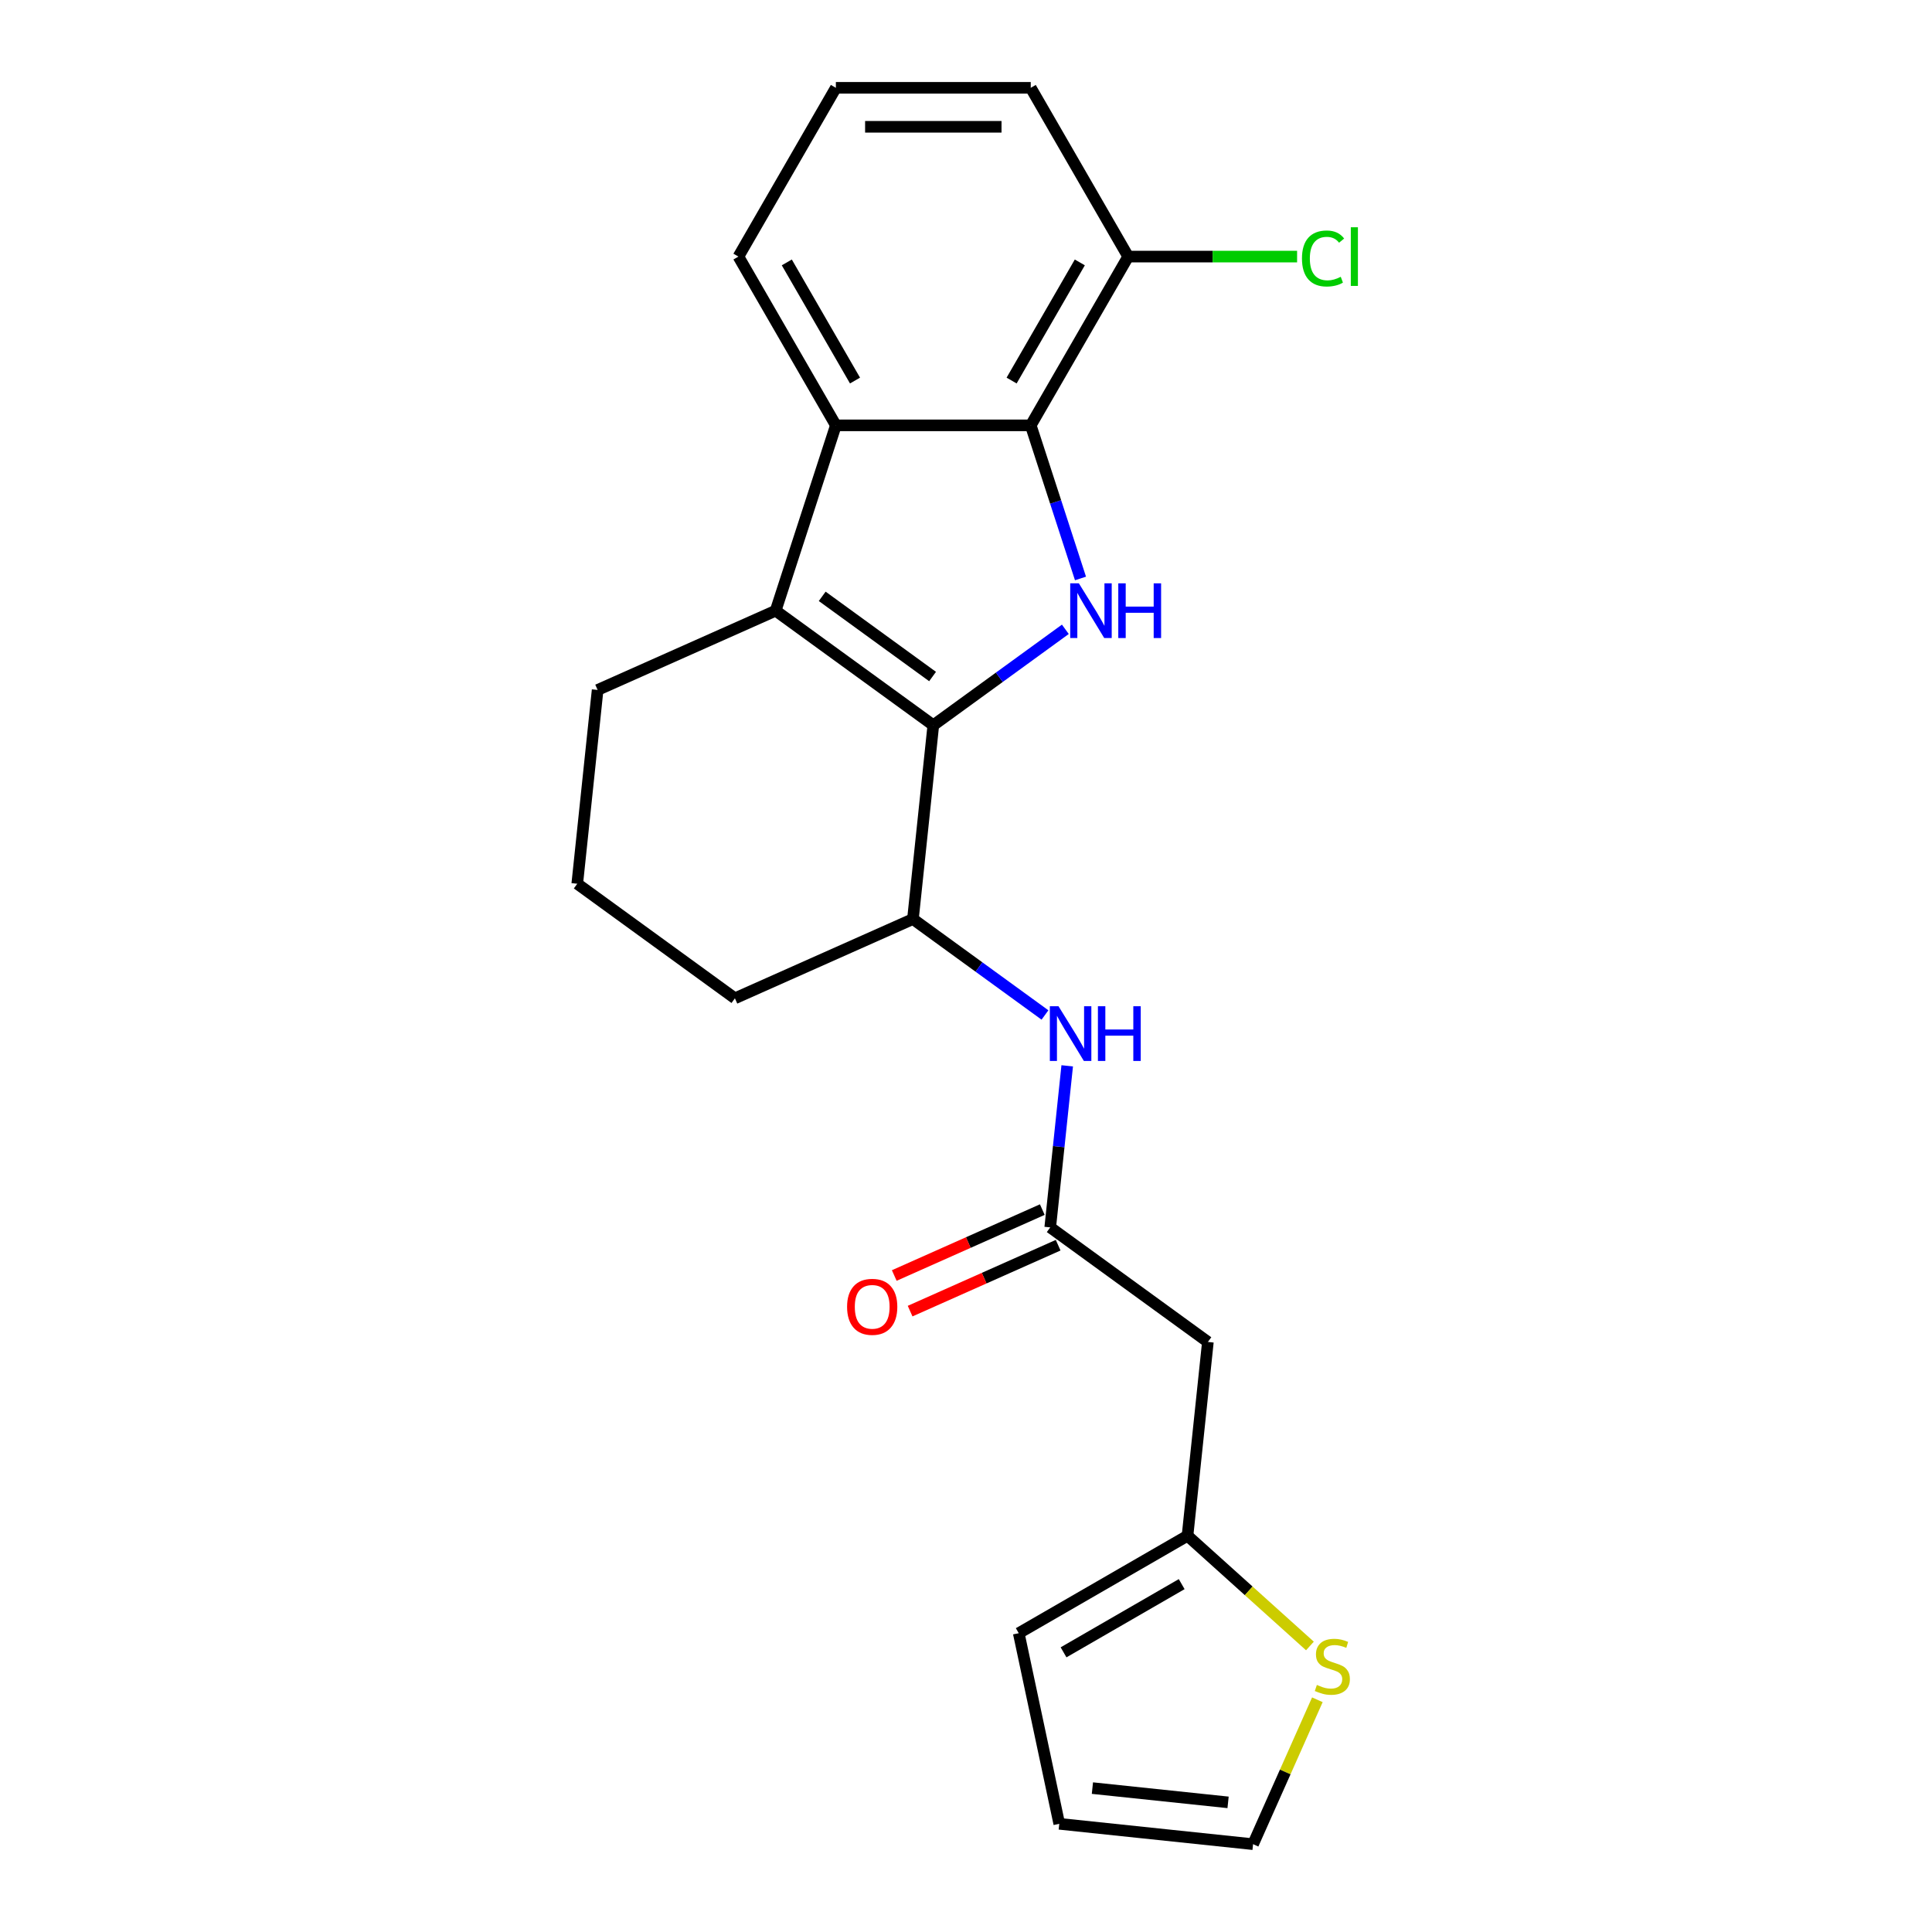 <?xml version='1.0' encoding='iso-8859-1'?>
<svg version='1.1' baseProfile='full'
              xmlns='http://www.w3.org/2000/svg'
                      xmlns:rdkit='http://www.rdkit.org/xml'
                      xmlns:xlink='http://www.w3.org/1999/xlink'
                  xml:space='preserve'
width='1000px' height='1000px' viewBox='0 0 1000 1000'>
<!-- END OF HEADER -->
<rect style='opacity:1.0;fill:#FFFFFF;stroke:none' width='1000' height='1000' x='0' y='0'> </rect>
<path class='bond-0' d='M 483.08,375.382 L 517.251,350.555' style='fill:none;fill-rule:evenodd;stroke:#000000;stroke-width:6px;stroke-linecap:butt;stroke-linejoin:miter;stroke-opacity:1' />
<path class='bond-0' d='M 517.251,350.555 L 551.422,325.729' style='fill:none;fill-rule:evenodd;stroke:#0000FF;stroke-width:6px;stroke-linecap:butt;stroke-linejoin:miter;stroke-opacity:1' />
<path class='bond-1' d='M 483.08,375.382 L 401.476,316.093' style='fill:none;fill-rule:evenodd;stroke:#000000;stroke-width:6px;stroke-linecap:butt;stroke-linejoin:miter;stroke-opacity:1' />
<path class='bond-1' d='M 482.697,350.168 L 425.574,308.666' style='fill:none;fill-rule:evenodd;stroke:#000000;stroke-width:6px;stroke-linecap:butt;stroke-linejoin:miter;stroke-opacity:1' />
<path class='bond-4' d='M 483.08,375.382 L 472.536,475.697' style='fill:none;fill-rule:evenodd;stroke:#000000;stroke-width:6px;stroke-linecap:butt;stroke-linejoin:miter;stroke-opacity:1' />
<path class='bond-2' d='M 559.263,299.412 L 546.388,259.787' style='fill:none;fill-rule:evenodd;stroke:#0000FF;stroke-width:6px;stroke-linecap:butt;stroke-linejoin:miter;stroke-opacity:1' />
<path class='bond-2' d='M 546.388,259.787 L 533.513,220.163' style='fill:none;fill-rule:evenodd;stroke:#000000;stroke-width:6px;stroke-linecap:butt;stroke-linejoin:miter;stroke-opacity:1' />
<path class='bond-3' d='M 401.476,316.093 L 432.646,220.163' style='fill:none;fill-rule:evenodd;stroke:#000000;stroke-width:6px;stroke-linecap:butt;stroke-linejoin:miter;stroke-opacity:1' />
<path class='bond-15' d='M 401.476,316.093 L 309.329,357.12' style='fill:none;fill-rule:evenodd;stroke:#000000;stroke-width:6px;stroke-linecap:butt;stroke-linejoin:miter;stroke-opacity:1' />
<path class='bond-10' d='M 533.513,220.163 L 583.947,132.809' style='fill:none;fill-rule:evenodd;stroke:#000000;stroke-width:6px;stroke-linecap:butt;stroke-linejoin:miter;stroke-opacity:1' />
<path class='bond-10' d='M 523.608,196.973 L 558.911,135.825' style='fill:none;fill-rule:evenodd;stroke:#000000;stroke-width:6px;stroke-linecap:butt;stroke-linejoin:miter;stroke-opacity:1' />
<path class='bond-22' d='M 533.513,220.163 L 432.646,220.163' style='fill:none;fill-rule:evenodd;stroke:#000000;stroke-width:6px;stroke-linecap:butt;stroke-linejoin:miter;stroke-opacity:1' />
<path class='bond-17' d='M 432.646,220.163 L 382.212,132.809' style='fill:none;fill-rule:evenodd;stroke:#000000;stroke-width:6px;stroke-linecap:butt;stroke-linejoin:miter;stroke-opacity:1' />
<path class='bond-17' d='M 442.551,196.973 L 407.248,135.825' style='fill:none;fill-rule:evenodd;stroke:#000000;stroke-width:6px;stroke-linecap:butt;stroke-linejoin:miter;stroke-opacity:1' />
<path class='bond-6' d='M 472.536,475.697 L 506.707,500.524' style='fill:none;fill-rule:evenodd;stroke:#000000;stroke-width:6px;stroke-linecap:butt;stroke-linejoin:miter;stroke-opacity:1' />
<path class='bond-6' d='M 506.707,500.524 L 540.878,525.351' style='fill:none;fill-rule:evenodd;stroke:#0000FF;stroke-width:6px;stroke-linecap:butt;stroke-linejoin:miter;stroke-opacity:1' />
<path class='bond-18' d='M 472.536,475.697 L 380.389,516.724' style='fill:none;fill-rule:evenodd;stroke:#000000;stroke-width:6px;stroke-linecap:butt;stroke-linejoin:miter;stroke-opacity:1' />
<path class='bond-5' d='M 543.596,635.301 L 547.991,593.484' style='fill:none;fill-rule:evenodd;stroke:#000000;stroke-width:6px;stroke-linecap:butt;stroke-linejoin:miter;stroke-opacity:1' />
<path class='bond-5' d='M 547.991,593.484 L 552.386,551.667' style='fill:none;fill-rule:evenodd;stroke:#0000FF;stroke-width:6px;stroke-linecap:butt;stroke-linejoin:miter;stroke-opacity:1' />
<path class='bond-7' d='M 543.596,635.301 L 625.2,694.589' style='fill:none;fill-rule:evenodd;stroke:#000000;stroke-width:6px;stroke-linecap:butt;stroke-linejoin:miter;stroke-opacity:1' />
<path class='bond-13' d='M 539.493,626.086 L 501.181,643.144' style='fill:none;fill-rule:evenodd;stroke:#000000;stroke-width:6px;stroke-linecap:butt;stroke-linejoin:miter;stroke-opacity:1' />
<path class='bond-13' d='M 501.181,643.144 L 462.868,660.202' style='fill:none;fill-rule:evenodd;stroke:#FF0000;stroke-width:6px;stroke-linecap:butt;stroke-linejoin:miter;stroke-opacity:1' />
<path class='bond-13' d='M 547.699,644.516 L 509.386,661.574' style='fill:none;fill-rule:evenodd;stroke:#000000;stroke-width:6px;stroke-linecap:butt;stroke-linejoin:miter;stroke-opacity:1' />
<path class='bond-13' d='M 509.386,661.574 L 471.073,678.631' style='fill:none;fill-rule:evenodd;stroke:#FF0000;stroke-width:6px;stroke-linecap:butt;stroke-linejoin:miter;stroke-opacity:1' />
<path class='bond-8' d='M 625.2,694.589 L 614.656,794.905' style='fill:none;fill-rule:evenodd;stroke:#000000;stroke-width:6px;stroke-linecap:butt;stroke-linejoin:miter;stroke-opacity:1' />
<path class='bond-9' d='M 614.656,794.905 L 646.335,823.428' style='fill:none;fill-rule:evenodd;stroke:#000000;stroke-width:6px;stroke-linecap:butt;stroke-linejoin:miter;stroke-opacity:1' />
<path class='bond-9' d='M 646.335,823.428 L 678.014,851.952' style='fill:none;fill-rule:evenodd;stroke:#CCCC00;stroke-width:6px;stroke-linecap:butt;stroke-linejoin:miter;stroke-opacity:1' />
<path class='bond-12' d='M 614.656,794.905 L 527.302,845.338' style='fill:none;fill-rule:evenodd;stroke:#000000;stroke-width:6px;stroke-linecap:butt;stroke-linejoin:miter;stroke-opacity:1' />
<path class='bond-12' d='M 611.64,819.94 L 550.492,855.244' style='fill:none;fill-rule:evenodd;stroke:#000000;stroke-width:6px;stroke-linecap:butt;stroke-linejoin:miter;stroke-opacity:1' />
<path class='bond-11' d='M 681.868,879.8 L 665.228,917.173' style='fill:none;fill-rule:evenodd;stroke:#CCCC00;stroke-width:6px;stroke-linecap:butt;stroke-linejoin:miter;stroke-opacity:1' />
<path class='bond-11' d='M 665.228,917.173 L 648.589,954.545' style='fill:none;fill-rule:evenodd;stroke:#000000;stroke-width:6px;stroke-linecap:butt;stroke-linejoin:miter;stroke-opacity:1' />
<path class='bond-16' d='M 583.947,132.809 L 627.66,132.809' style='fill:none;fill-rule:evenodd;stroke:#000000;stroke-width:6px;stroke-linecap:butt;stroke-linejoin:miter;stroke-opacity:1' />
<path class='bond-16' d='M 627.66,132.809 L 671.373,132.809' style='fill:none;fill-rule:evenodd;stroke:#00CC00;stroke-width:6px;stroke-linecap:butt;stroke-linejoin:miter;stroke-opacity:1' />
<path class='bond-21' d='M 583.947,132.809 L 533.513,45.455' style='fill:none;fill-rule:evenodd;stroke:#000000;stroke-width:6px;stroke-linecap:butt;stroke-linejoin:miter;stroke-opacity:1' />
<path class='bond-25' d='M 648.589,954.545 L 548.274,944.002' style='fill:none;fill-rule:evenodd;stroke:#000000;stroke-width:6px;stroke-linecap:butt;stroke-linejoin:miter;stroke-opacity:1' />
<path class='bond-25' d='M 635.65,932.901 L 565.43,925.52' style='fill:none;fill-rule:evenodd;stroke:#000000;stroke-width:6px;stroke-linecap:butt;stroke-linejoin:miter;stroke-opacity:1' />
<path class='bond-14' d='M 527.302,845.338 L 548.274,944.002' style='fill:none;fill-rule:evenodd;stroke:#000000;stroke-width:6px;stroke-linecap:butt;stroke-linejoin:miter;stroke-opacity:1' />
<path class='bond-23' d='M 309.329,357.12 L 298.785,457.435' style='fill:none;fill-rule:evenodd;stroke:#000000;stroke-width:6px;stroke-linecap:butt;stroke-linejoin:miter;stroke-opacity:1' />
<path class='bond-20' d='M 382.212,132.809 L 432.646,45.455' style='fill:none;fill-rule:evenodd;stroke:#000000;stroke-width:6px;stroke-linecap:butt;stroke-linejoin:miter;stroke-opacity:1' />
<path class='bond-19' d='M 380.389,516.724 L 298.785,457.435' style='fill:none;fill-rule:evenodd;stroke:#000000;stroke-width:6px;stroke-linecap:butt;stroke-linejoin:miter;stroke-opacity:1' />
<path class='bond-24' d='M 432.646,45.455 L 533.513,45.455' style='fill:none;fill-rule:evenodd;stroke:#000000;stroke-width:6px;stroke-linecap:butt;stroke-linejoin:miter;stroke-opacity:1' />
<path class='bond-24' d='M 447.776,65.628 L 518.383,65.628' style='fill:none;fill-rule:evenodd;stroke:#000000;stroke-width:6px;stroke-linecap:butt;stroke-linejoin:miter;stroke-opacity:1' />
<path  class='atom-1' d='M 558.423 301.933
L 567.703 316.933
Q 568.623 318.413, 570.103 321.093
Q 571.583 323.773, 571.663 323.933
L 571.663 301.933
L 575.423 301.933
L 575.423 330.253
L 571.543 330.253
L 561.583 313.853
Q 560.423 311.933, 559.183 309.733
Q 557.983 307.533, 557.623 306.853
L 557.623 330.253
L 553.943 330.253
L 553.943 301.933
L 558.423 301.933
' fill='#0000FF'/>
<path  class='atom-1' d='M 578.823 301.933
L 582.663 301.933
L 582.663 313.973
L 597.143 313.973
L 597.143 301.933
L 600.983 301.933
L 600.983 330.253
L 597.143 330.253
L 597.143 317.173
L 582.663 317.173
L 582.663 330.253
L 578.823 330.253
L 578.823 301.933
' fill='#0000FF'/>
<path  class='atom-7' d='M 547.88 520.826
L 557.16 535.826
Q 558.08 537.306, 559.56 539.986
Q 561.04 542.666, 561.12 542.826
L 561.12 520.826
L 564.88 520.826
L 564.88 549.146
L 561 549.146
L 551.04 532.746
Q 549.88 530.826, 548.64 528.626
Q 547.44 526.426, 547.08 525.746
L 547.08 549.146
L 543.4 549.146
L 543.4 520.826
L 547.88 520.826
' fill='#0000FF'/>
<path  class='atom-7' d='M 568.28 520.826
L 572.12 520.826
L 572.12 532.866
L 586.6 532.866
L 586.6 520.826
L 590.44 520.826
L 590.44 549.146
L 586.6 549.146
L 586.6 536.066
L 572.12 536.066
L 572.12 549.146
L 568.28 549.146
L 568.28 520.826
' fill='#0000FF'/>
<path  class='atom-10' d='M 681.616 872.118
Q 681.936 872.238, 683.256 872.798
Q 684.576 873.358, 686.016 873.718
Q 687.496 874.038, 688.936 874.038
Q 691.616 874.038, 693.176 872.758
Q 694.736 871.438, 694.736 869.158
Q 694.736 867.598, 693.936 866.638
Q 693.176 865.678, 691.976 865.158
Q 690.776 864.638, 688.776 864.038
Q 686.256 863.278, 684.736 862.558
Q 683.256 861.838, 682.176 860.318
Q 681.136 858.798, 681.136 856.238
Q 681.136 852.678, 683.536 850.478
Q 685.976 848.278, 690.776 848.278
Q 694.056 848.278, 697.776 849.838
L 696.856 852.918
Q 693.456 851.518, 690.896 851.518
Q 688.136 851.518, 686.616 852.678
Q 685.096 853.798, 685.136 855.758
Q 685.136 857.278, 685.896 858.198
Q 686.696 859.118, 687.816 859.638
Q 688.976 860.158, 690.896 860.758
Q 693.456 861.558, 694.976 862.358
Q 696.496 863.158, 697.576 864.798
Q 698.696 866.398, 698.696 869.158
Q 698.696 873.078, 696.056 875.198
Q 693.456 877.278, 689.096 877.278
Q 686.576 877.278, 684.656 876.718
Q 682.776 876.198, 680.536 875.278
L 681.616 872.118
' fill='#CCCC00'/>
<path  class='atom-14' d='M 438.449 676.407
Q 438.449 669.607, 441.809 665.807
Q 445.169 662.007, 451.449 662.007
Q 457.729 662.007, 461.089 665.807
Q 464.449 669.607, 464.449 676.407
Q 464.449 683.287, 461.049 687.207
Q 457.649 691.087, 451.449 691.087
Q 445.209 691.087, 441.809 687.207
Q 438.449 683.327, 438.449 676.407
M 451.449 687.887
Q 455.769 687.887, 458.089 685.007
Q 460.449 682.087, 460.449 676.407
Q 460.449 670.847, 458.089 668.047
Q 455.769 665.207, 451.449 665.207
Q 447.129 665.207, 444.769 668.007
Q 442.449 670.807, 442.449 676.407
Q 442.449 682.127, 444.769 685.007
Q 447.129 687.887, 451.449 687.887
' fill='#FF0000'/>
<path  class='atom-17' d='M 673.895 133.789
Q 673.895 126.749, 677.175 123.069
Q 680.495 119.349, 686.775 119.349
Q 692.615 119.349, 695.735 123.469
L 693.095 125.629
Q 690.815 122.629, 686.775 122.629
Q 682.495 122.629, 680.215 125.509
Q 677.975 128.349, 677.975 133.789
Q 677.975 139.389, 680.295 142.269
Q 682.655 145.149, 687.215 145.149
Q 690.335 145.149, 693.975 143.269
L 695.095 146.269
Q 693.615 147.229, 691.375 147.789
Q 689.135 148.349, 686.655 148.349
Q 680.495 148.349, 677.175 144.589
Q 673.895 140.829, 673.895 133.789
' fill='#00CC00'/>
<path  class='atom-17' d='M 699.175 117.629
L 702.855 117.629
L 702.855 147.989
L 699.175 147.989
L 699.175 117.629
' fill='#00CC00'/>
</svg>
